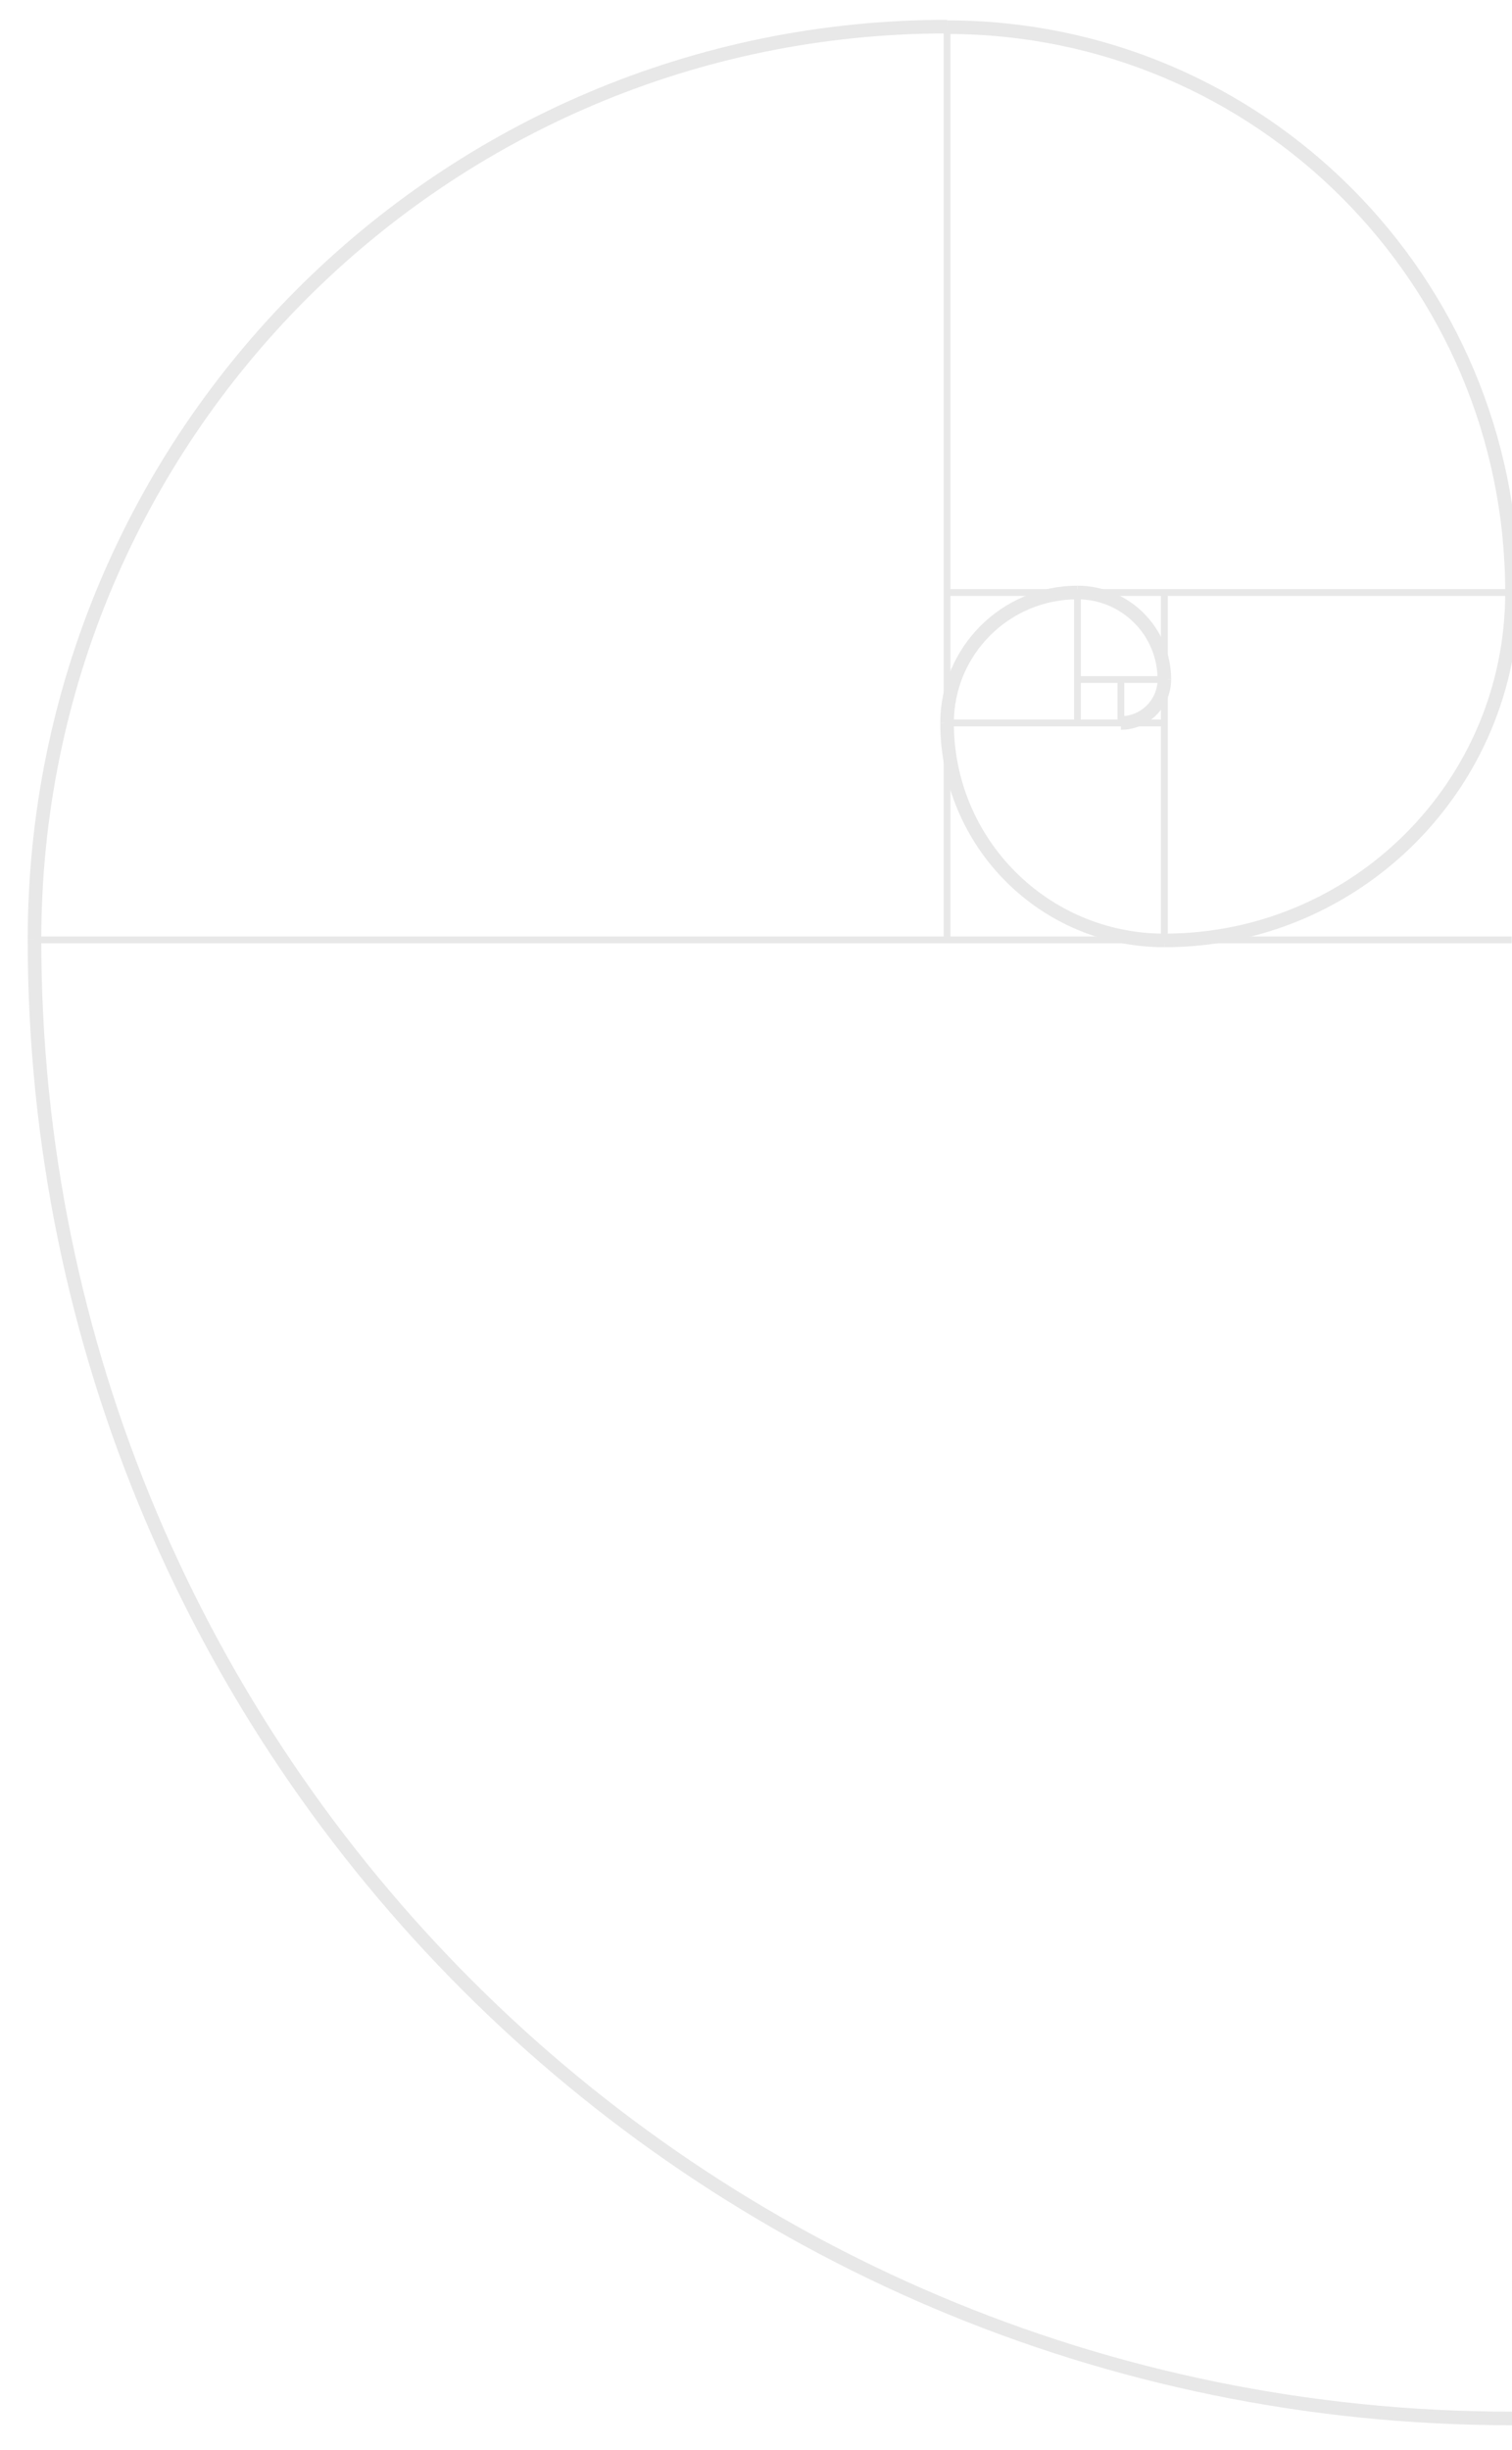 <?xml version="1.0" encoding="utf-8"?>
<!-- Generator: Adobe Illustrator 25.4.1, SVG Export Plug-In . SVG Version: 6.00 Build 0)  -->
<svg version="1.1" id="Layer_1" xmlns="http://www.w3.org/2000/svg" xmlns:xlink="http://www.w3.org/1999/xlink" x="0px" y="0px"
	 viewBox="0 0 556.7 901.3" style="enable-background:new 0 0 556.7 901.3;" xml:space="preserve">
<style type="text/css">
	.st0{display:none;}
	.st1{display:inline;fill:none;stroke:#CCCCCC;stroke-width:2.5;}
	.st2{fill:none;stroke:#E8E8E8;stroke-width:5;}
	.st3{fill:none;stroke:#E8E8E8;stroke-width:2.5;}
</style>
<g class="st0">
	<rect x="396.7" y="250" class="st1" width="16" height="16"/>
	<rect x="412.7" y="250" class="st1" width="16" height="16"/>
	<rect x="396.8" y="218" class="st1" width="31.9" height="32"/>
	<rect x="348.7" y="218" class="st1" width="48" height="48"/>
	<rect x="348.7" y="266" class="st1" width="80" height="80"/>
	<rect x="428.3" y="218" class="st1" width="128.4" height="128"/>
	<rect x="348.8" y="9.8" class="st1" width="207.8" height="208.2"/>
	<rect x="12.7" y="9.8" class="st1" width="336" height="336"/>
	<rect x="12.7" y="345.8" class="st1" width="544" height="544"/>
	<polyline class="st1" points="348.7,9.8 348.7,218 348.7,346 	"/>
	<path class="st1" d="M556.6,218"/>
	<line class="st1" x1="428.7" y1="218" x2="428.7" y2="346"/>
</g>
<g>
	<path class="st2" d="M428.7,250c0,8.8-7.2,16-16,16"/>
	<path class="st2" d="M396.7,218c17.7,0,32,14.3,32,32"/>
	<path class="st2" d="M348.7,266c0-26.5,21.5-48,48-48"/>
	<path class="st2" d="M428.7,346c-44.2,0-80-35.8-80-80"/>
	<path class="st2" d="M556.7,218c0,70.7-57.3,128-128,128"/>
	<path class="st2" d="M348.7,10c114.9,0,208,93.1,208,208"/>
	<path class="st2" d="M556.7,889.8c-300.4,0-544-243.6-544-544"/>
	<path class="st2" d="M12.7,345.8c0-185.6,150.4-336,336-336"/>
</g>
<g>
	<line class="st3" x1="12.7" y1="345.8" x2="556.6" y2="345.8"/>
	<line class="st3" x1="348.7" y1="9.8" x2="348.7" y2="345.8"/>
	<line class="st3" x1="556.7" y1="218" x2="348.7" y2="218"/>
	<line class="st3" x1="428.7" y1="346" x2="428.7" y2="218"/>
	<line class="st3" x1="428.7" y1="266" x2="348.8" y2="266"/>
	<line class="st3" x1="396.7" y1="266" x2="396.7" y2="218"/>
	<line class="st3" x1="396.8" y1="250" x2="428.7" y2="250"/>
	<line class="st3" x1="412.7" y1="250" x2="412.7" y2="266"/>
</g>
</svg>
